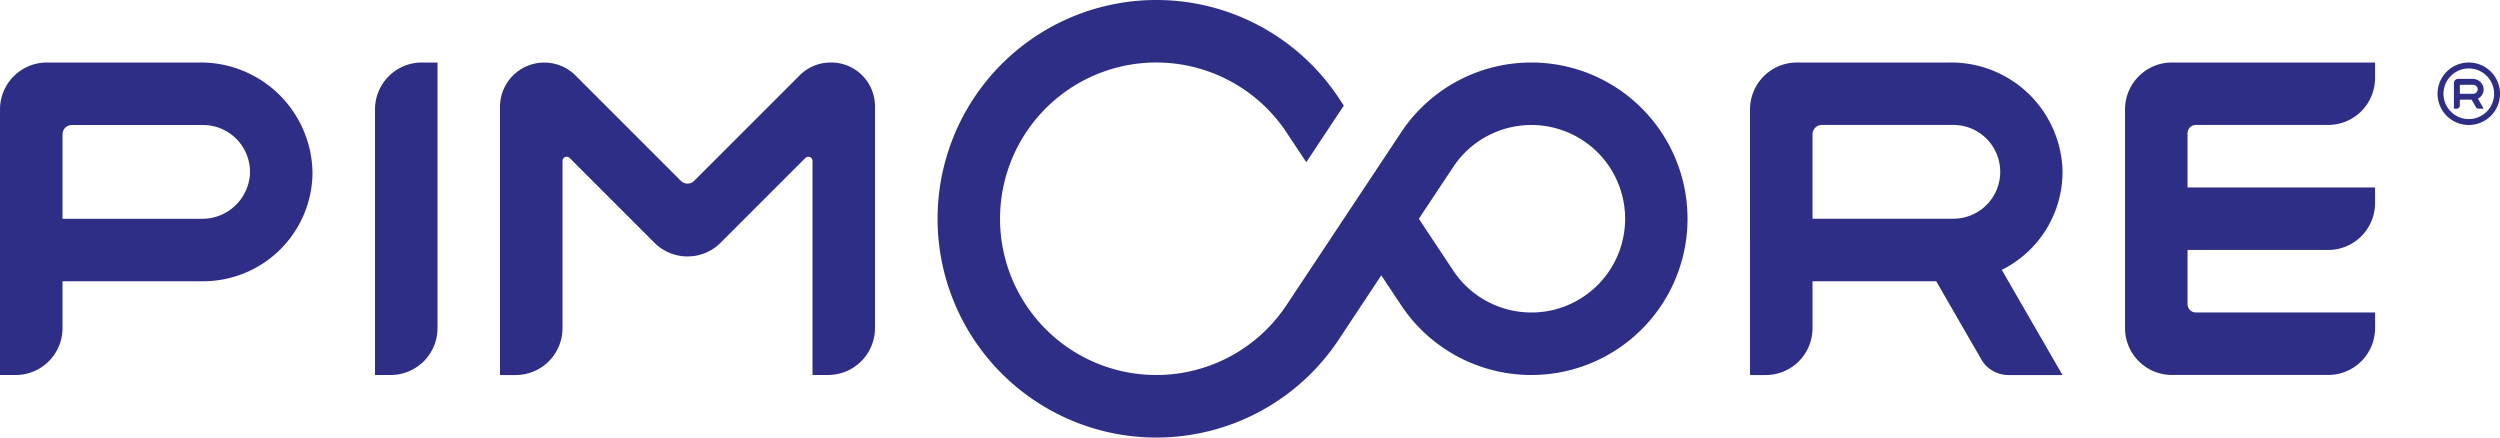 <svg id="Group_151839" data-name="Group 151839" xmlns="http://www.w3.org/2000/svg" xmlns:xlink="http://www.w3.org/1999/xlink" width="231.551" height="40.522" viewBox="0 0 231.551 40.522">
  <defs>
    <clipPath id="clip-path">
      <rect id="Rectangle_67107" data-name="Rectangle 67107" width="231.551" height="40.522" fill="none"/>
    </clipPath>
  </defs>
  <g id="Group_151838" data-name="Group 151838" transform="translate(0 0)" clip-path="url(#clip-path)">
    <path id="Path_17079" data-name="Path 17079" d="M141.829,5.789a14.472,14.472,0,1,1-12.065,22.467L127.934,25.5,124,31.444a20.263,20.263,0,1,1-.049-22.436l.512.774-3.475,5.243-1.9-2.865a14.472,14.472,0,1,0,.076,16.089l10.593-15.967a14.458,14.458,0,0,1,12.078-6.493m0,23.155a8.683,8.683,0,1,0-7.234-13.483l-3.186,4.8,3.161,4.765a8.684,8.684,0,0,0,7.258,3.917M18.549,5.789A10.348,10.348,0,0,1,28.944,16.114a10.13,10.13,0,0,1-10.13,9.935H5.789v4.344a4.341,4.341,0,0,1-4.344,4.341H0v-24.6A4.343,4.343,0,0,1,4.341,5.789Zm.137,14.474a4.423,4.423,0,0,0,4.463-4.124,4.346,4.346,0,0,0-4.335-4.56H6.658a.868.868,0,0,0-.869.869v7.816ZM36.181,34.733a4.343,4.343,0,0,0,4.341-4.341V5.789H39.074a4.343,4.343,0,0,0-4.341,4.341v24.6ZM74.066,6.978,64.29,16.751a.867.867,0,0,1-1.225,0L53.3,6.987a4.1,4.1,0,0,0-6.99,2.9v24.85h1.448A4.343,4.343,0,0,0,52.1,30.392V14.9a.386.386,0,0,1,.658-.271l7.85,7.85a4.337,4.337,0,0,0,6.139,0l7.85-7.85a.386.386,0,0,1,.658.271v19.83H76.7a4.343,4.343,0,0,0,4.341-4.341V9.843a4.052,4.052,0,0,0-4.051-4.054h-.061a4.047,4.047,0,0,0-2.865,1.189m116.966,8.816a10.13,10.13,0,0,1-5.624,9.2l5.624,9.743h-5.015a2.9,2.9,0,0,1-2.506-1.451l-4.176-7.237H167.877v4.344a4.341,4.341,0,0,1-4.341,4.344h-1.448V10.13a4.343,4.343,0,0,1,4.344-4.341h14.193a10.313,10.313,0,0,1,10.407,10m-22.287-4.216a.87.87,0,0,0-.869.869v7.816H180.9a4.343,4.343,0,1,0-.073-8.685Zm51.231-4.341a4.341,4.341,0,0,1-4.341,4.341H203.381a.772.772,0,0,0-.771.771v5.018h17.367v1.448a4.341,4.341,0,0,1-4.341,4.341H202.61v5.018a.774.774,0,0,0,.771.771h16.6v1.448a4.343,4.343,0,0,1-4.341,4.341H201.165a4.343,4.343,0,0,1-4.344-4.341V10.13a4.343,4.343,0,0,1,4.344-4.341h18.812Z" transform="translate(0 0)" fill="#2e2e87"/>
    <path id="Path_17080" data-name="Path 17080" d="M77.365,4.795H76.128V4.024a.056.056,0,0,1,.058-.058h1.161a.43.43,0,0,1,.433.375.417.417,0,0,1-.415.454m.966-.427a1.011,1.011,0,0,0-1.012-.951H75.963a.385.385,0,0,0-.387.384V6.173h.262a.289.289,0,0,0,.29-.29v-.54h1.091l.393.686a.294.294,0,0,0,.253.143h.466L77.8,5.246a.971.971,0,0,0,.533-.878M76.954,7.139A2.344,2.344,0,1,1,79.3,4.795a2.347,2.347,0,0,1-2.344,2.344m0-5.24a2.894,2.894,0,1,0,2.893,2.9,2.9,2.9,0,0,0-2.893-2.9" transform="translate(151.705 3.89)" fill="#2e2e87"/>
  </g>
</svg>
